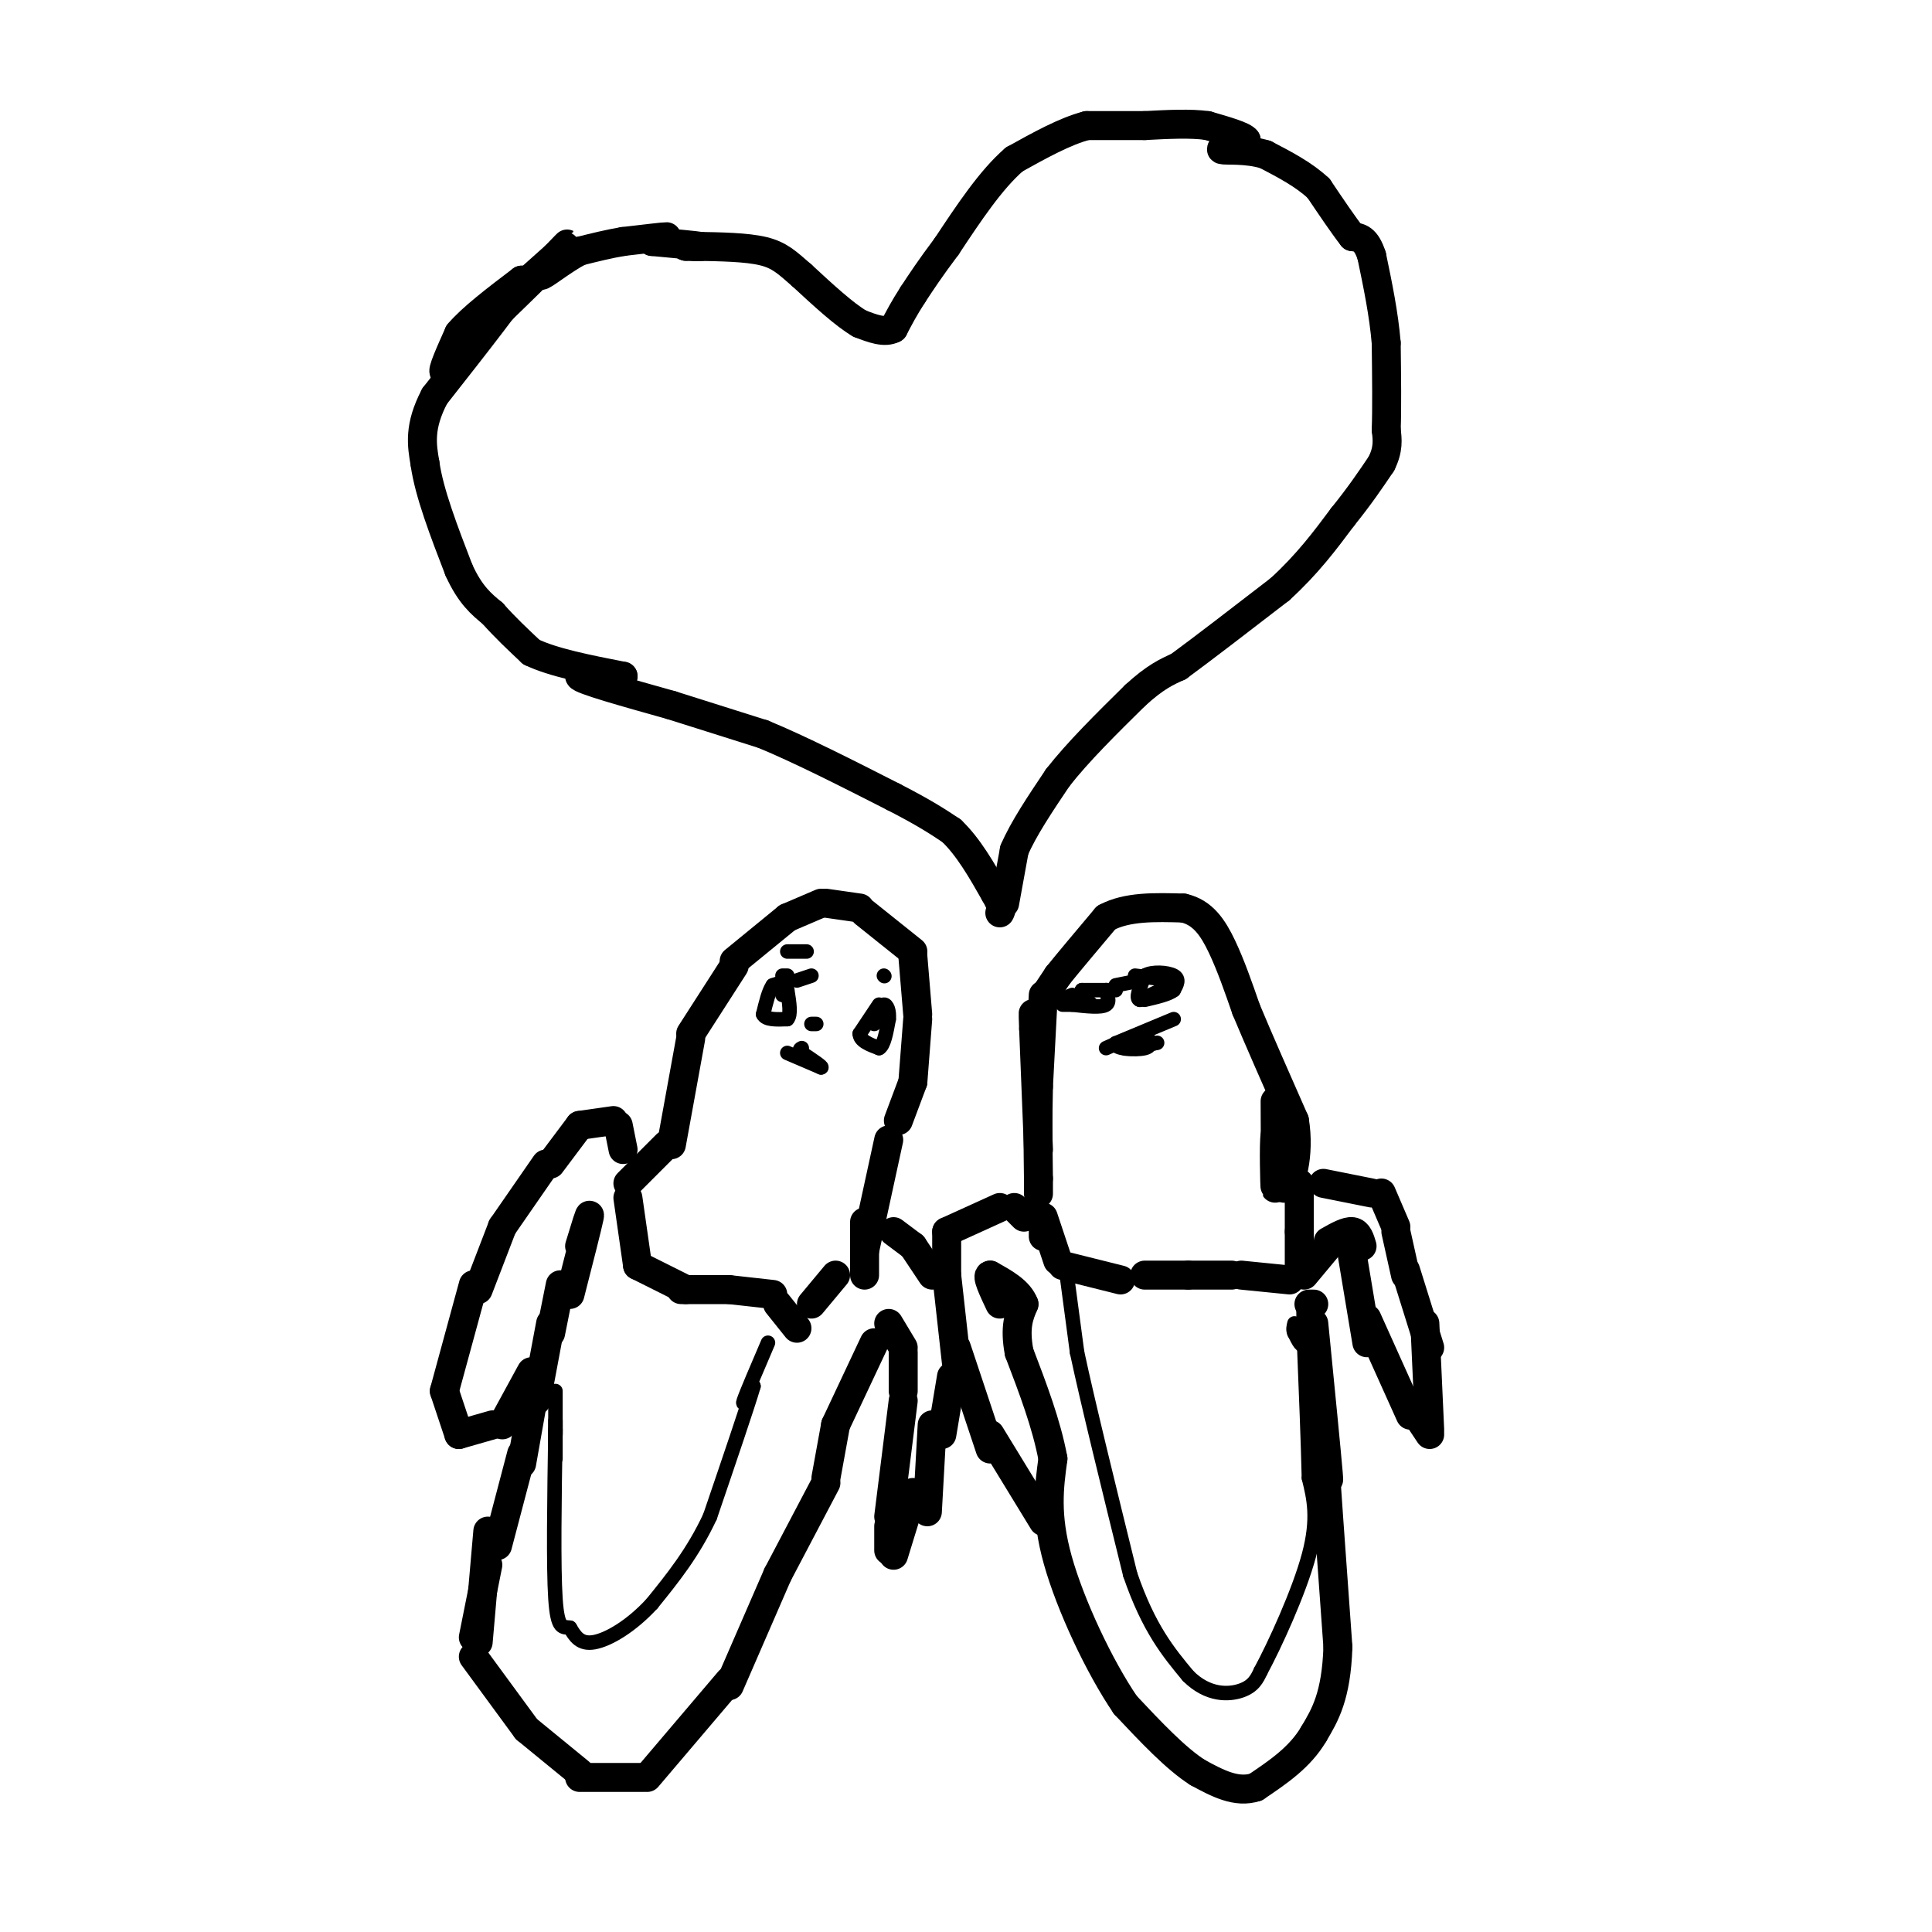 <svg viewBox='0 0 400 400' version='1.1' xmlns='http://www.w3.org/2000/svg' xmlns:xlink='http://www.w3.org/1999/xlink'><g fill='none' stroke='#000000' stroke-width='6' stroke-linecap='round' stroke-linejoin='round'><path d='M208,187c0.000,0.000 2.000,-11.000 2,-11'/><path d='M210,176c1.833,-4.333 5.417,-9.667 9,-15'/><path d='M219,161c4.167,-5.333 10.083,-11.167 16,-17'/><path d='M235,144c4.167,-3.833 6.583,-4.917 9,-6'/><path d='M244,138c5.000,-3.667 13.000,-9.833 21,-16'/><path d='M265,122c5.667,-5.167 9.333,-10.083 13,-15'/><path d='M278,107c3.500,-4.333 5.750,-7.667 8,-11'/><path d='M286,96c1.500,-3.000 1.250,-5.000 1,-7'/><path d='M287,89c0.167,-4.167 0.083,-11.083 0,-18'/><path d='M287,71c-0.500,-6.000 -1.750,-12.000 -3,-18'/><path d='M284,53c-1.167,-3.667 -2.583,-3.833 -4,-4'/><path d='M280,49c-1.833,-2.333 -4.417,-6.167 -7,-10'/><path d='M273,39c-3.000,-2.833 -7.000,-4.917 -11,-7'/><path d='M262,32c-3.933,-1.222 -8.267,-0.778 -9,-1c-0.733,-0.222 2.133,-1.111 5,-2'/><path d='M258,29c-0.500,-0.833 -4.250,-1.917 -8,-3'/><path d='M250,26c-3.500,-0.500 -8.250,-0.250 -13,0'/><path d='M237,26c-4.167,0.000 -8.083,0.000 -12,0'/><path d='M225,26c-4.500,1.167 -9.750,4.083 -15,7'/><path d='M210,33c-4.833,4.167 -9.417,11.083 -14,18'/><path d='M196,51c-3.500,4.667 -5.250,7.333 -7,10'/><path d='M189,61c-1.833,2.833 -2.917,4.917 -4,7'/><path d='M185,68c-1.833,1.000 -4.417,0.000 -7,-1'/><path d='M178,67c-3.167,-1.833 -7.583,-5.917 -12,-10'/><path d='M166,57c-3.022,-2.622 -4.578,-4.178 -8,-5c-3.422,-0.822 -8.711,-0.911 -14,-1'/><path d='M144,51c-2.667,-0.167 -2.333,-0.083 -2,0'/><path d='M142,51c0.800,0.044 3.800,0.156 3,0c-0.800,-0.156 -5.400,-0.578 -10,-1'/><path d='M135,50c-0.489,-0.422 3.289,-0.978 3,-1c-0.289,-0.022 -4.644,0.489 -9,1'/><path d='M129,50c-3.000,0.500 -6.000,1.250 -9,2'/><path d='M120,52c-3.524,1.821 -7.833,5.375 -8,5c-0.167,-0.375 3.810,-4.679 5,-6c1.190,-1.321 -0.405,0.339 -2,2'/><path d='M115,53c-1.833,1.667 -5.417,4.833 -9,8'/><path d='M106,61c0.289,-0.222 5.511,-4.778 6,-5c0.489,-0.222 -3.756,3.889 -8,8'/><path d='M104,64c-2.333,2.333 -4.167,4.167 -6,6'/><path d='M98,70c-2.400,2.844 -5.400,6.956 -6,7c-0.600,0.044 1.200,-3.978 3,-8'/><path d='M95,69c2.667,-3.167 7.833,-7.083 13,-11'/><path d='M108,58c-0.833,2.167 -9.417,13.083 -18,24'/><path d='M90,82c-3.333,6.333 -2.667,10.167 -2,14'/><path d='M88,96c0.833,6.000 3.917,14.000 7,22'/><path d='M95,118c2.333,5.167 4.667,7.083 7,9'/><path d='M102,127c2.500,2.833 5.250,5.417 8,8'/><path d='M110,135c4.500,2.167 11.750,3.583 19,5'/><path d='M129,140c0.111,0.511 -9.111,-0.711 -9,0c0.111,0.711 9.556,3.356 19,6'/><path d='M139,146c6.333,2.000 12.667,4.000 19,6'/><path d='M158,152c7.667,3.167 17.333,8.083 27,13'/><path d='M185,165c6.500,3.333 9.250,5.167 12,7'/><path d='M197,172c3.500,3.333 6.250,8.167 9,13'/><path d='M206,185c1.667,2.833 1.333,3.417 1,4'/><path d='M216,206c0.000,0.000 -1.000,19.000 -1,19'/><path d='M215,225c-0.167,6.333 -0.083,12.667 0,19'/><path d='M215,244c0.000,3.667 0.000,3.333 0,3'/><path d='M215,238c0.000,0.000 -1.000,-25.000 -1,-25'/><path d='M214,213c-0.167,-4.500 -0.083,-3.250 0,-2'/><path d='M217,205c0.000,0.000 2.000,-3.000 2,-3'/><path d='M219,202c2.000,-2.500 6.000,-7.250 10,-12'/><path d='M229,190c4.333,-2.333 10.167,-2.167 16,-2'/><path d='M245,188c4.044,0.889 6.156,4.111 8,8c1.844,3.889 3.422,8.444 5,13'/><path d='M258,209c2.500,6.000 6.250,14.500 10,23'/><path d='M268,232c1.200,7.178 -0.800,13.622 -2,14c-1.200,0.378 -1.600,-5.311 -2,-11'/><path d='M264,235c-0.311,1.533 -0.089,10.867 0,11c0.089,0.133 0.044,-8.933 0,-18'/><path d='M269,245c0.000,0.000 0.000,10.000 0,10'/><path d='M269,255c0.000,0.000 0.000,7.000 0,7'/><path d='M267,265c0.000,0.000 -10.000,-1.000 -10,-1'/><path d='M255,264c0.000,0.000 -9.000,0.000 -9,0'/><path d='M246,264c0.000,0.000 -9.000,0.000 -9,0'/><path d='M232,265c0.000,0.000 -12.000,-3.000 -12,-3'/><path d='M219,261c0.000,0.000 -3.000,-9.000 -3,-9'/><path d='M216,253c0.000,0.000 0.000,3.000 0,3'/><path d='M272,274c1.333,13.500 2.667,27.000 3,31c0.333,4.000 -0.333,-1.500 -1,-7'/><path d='M274,298c0.333,6.000 1.667,24.500 3,43'/><path d='M277,341c-0.333,10.167 -2.667,14.083 -5,18'/><path d='M272,359c-2.833,4.833 -7.417,7.917 -12,11'/><path d='M260,370c-4.000,1.333 -8.000,-0.833 -12,-3'/><path d='M248,367c-4.500,-2.833 -9.750,-8.417 -15,-14'/><path d='M233,353c-5.400,-7.911 -11.400,-20.689 -14,-30c-2.600,-9.311 -1.800,-15.156 -1,-21'/><path d='M218,302c-1.333,-7.167 -4.167,-14.583 -7,-22'/><path d='M211,280c-1.000,-5.333 0.000,-7.667 1,-10'/><path d='M212,270c-1.000,-2.667 -4.000,-4.333 -7,-6'/><path d='M205,264c-0.833,0.000 0.583,3.000 2,6'/><path d='M216,315c0.000,0.000 -11.000,-18.000 -11,-18'/><path d='M205,300c0.000,0.000 -7.000,-21.000 -7,-21'/><path d='M198,282c0.000,0.000 -2.000,-18.000 -2,-18'/><path d='M196,264c0.000,0.000 0.000,-9.000 0,-9'/><path d='M196,255c0.000,0.000 11.000,-5.000 11,-5'/><path d='M272,270c0.000,0.000 -1.000,0.000 -1,0'/><path d='M212,252c0.000,0.000 -2.000,-2.000 -2,-2'/><path d='M270,264c0.000,0.000 5.000,-6.000 5,-6'/><path d='M275,257c1.917,-1.083 3.833,-2.167 5,-2c1.167,0.167 1.583,1.583 2,3'/><path d='M280,260c0.000,0.000 3.000,18.000 3,18'/><path d='M283,273c0.000,0.000 9.000,20.000 9,20'/><path d='M292,291c0.000,0.000 4.000,6.000 4,6'/><path d='M296,296c0.000,0.000 -1.000,-22.000 -1,-22'/><path d='M296,279c0.000,0.000 -5.000,-16.000 -5,-16'/><path d='M291,264c0.000,0.000 -2.000,-9.000 -2,-9'/><path d='M289,254c0.000,0.000 -3.000,-7.000 -3,-7'/><path d='M284,247c0.000,0.000 -10.000,-2.000 -10,-2'/><path d='M179,264c0.000,0.000 0.000,-11.000 0,-11'/><path d='M179,259c0.000,0.000 5.000,-23.000 5,-23'/><path d='M186,232c0.000,0.000 3.000,-8.000 3,-8'/><path d='M189,224c0.000,0.000 1.000,-13.000 1,-13'/><path d='M190,210c0.000,0.000 -1.000,-12.000 -1,-12'/><path d='M189,197c0.000,0.000 -10.000,-8.000 -10,-8'/><path d='M178,188c0.000,0.000 -7.000,-1.000 -7,-1'/><path d='M170,187c0.000,0.000 -7.000,3.000 -7,3'/><path d='M163,190c0.000,0.000 -11.000,9.000 -11,9'/><path d='M152,200c0.000,0.000 -9.000,14.000 -9,14'/><path d='M143,215c0.000,0.000 -4.000,22.000 -4,22'/><path d='M138,237c0.000,0.000 -8.000,8.000 -8,8'/><path d='M130,248c0.000,0.000 2.000,14.000 2,14'/><path d='M132,262c0.000,0.000 10.000,5.000 10,5'/><path d='M141,267c0.000,0.000 10.000,0.000 10,0'/><path d='M151,267c0.000,0.000 9.000,1.000 9,1'/><path d='M161,270c0.000,0.000 4.000,5.000 4,5'/><path d='M168,270c0.000,0.000 5.000,-6.000 5,-6'/><path d='M181,278c0.000,0.000 -8.000,17.000 -8,17'/><path d='M173,295c0.000,0.000 -2.000,11.000 -2,11'/><path d='M171,307c0.000,0.000 -10.000,19.000 -10,19'/><path d='M161,326c0.000,0.000 -10.000,23.000 -10,23'/><path d='M151,348c0.000,0.000 -17.000,20.000 -17,20'/><path d='M133,368c0.000,0.000 -13.000,0.000 -13,0'/><path d='M120,367c0.000,0.000 -11.000,-9.000 -11,-9'/><path d='M109,358c0.000,0.000 -11.000,-15.000 -11,-15'/><path d='M98,339c0.000,0.000 3.000,-15.000 3,-15'/><path d='M99,340c0.000,0.000 2.000,-23.000 2,-23'/><path d='M103,320c0.000,0.000 5.000,-19.000 5,-19'/><path d='M108,303c0.000,0.000 3.000,-17.000 3,-17'/><path d='M111,290c0.000,0.000 3.000,-16.000 3,-16'/><path d='M114,276c0.000,0.000 2.000,-10.000 2,-10'/><path d='M120,258c1.167,-3.833 2.333,-7.667 2,-6c-0.333,1.667 -2.167,8.833 -4,16'/><path d='M110,284c0.000,0.000 -6.000,11.000 -6,11'/><path d='M102,295c0.000,0.000 -7.000,2.000 -7,2'/><path d='M95,297c0.000,0.000 -3.000,-9.000 -3,-9'/><path d='M92,288c0.000,0.000 6.000,-22.000 6,-22'/><path d='M99,267c0.000,0.000 5.000,-13.000 5,-13'/><path d='M104,254c0.000,0.000 9.000,-13.000 9,-13'/><path d='M114,241c0.000,0.000 6.000,-8.000 6,-8'/><path d='M120,233c0.000,0.000 7.000,-1.000 7,-1'/><path d='M128,233c0.000,0.000 1.000,5.000 1,5'/><path d='M184,274c0.000,0.000 3.000,5.000 3,5'/><path d='M187,280c0.000,0.000 0.000,8.000 0,8'/><path d='M187,290c0.000,0.000 -3.000,24.000 -3,24'/><path d='M184,316c0.000,0.000 0.000,5.000 0,5'/><path d='M185,322c0.000,0.000 4.000,-13.000 4,-13'/><path d='M192,313c0.000,0.000 1.000,-18.000 1,-18'/><path d='M195,297c0.000,0.000 2.000,-12.000 2,-12'/><path d='M193,264c0.000,0.000 -4.000,-6.000 -4,-6'/><path d='M189,258c0.000,0.000 -4.000,-3.000 -4,-3'/></g>
<g fill='none' stroke='#000000' stroke-width='3' stroke-linecap='round' stroke-linejoin='round'><path d='M159,278c-2.250,5.250 -4.500,10.500 -5,12c-0.500,1.500 0.750,-0.750 2,-3'/><path d='M156,287c-1.167,4.000 -5.083,15.500 -9,27'/><path d='M147,314c-3.500,7.500 -7.750,12.750 -12,18'/><path d='M135,332c-4.311,4.711 -9.089,7.489 -12,8c-2.911,0.511 -3.956,-1.244 -5,-3'/><path d='M118,337c-1.444,-0.244 -2.556,0.644 -3,-6c-0.444,-6.644 -0.222,-20.822 0,-35'/><path d='M115,296c0.000,-4.833 0.000,0.583 0,6'/><path d='M221,265c0.000,0.000 2.000,15.000 2,15'/><path d='M223,280c2.167,10.167 6.583,28.083 11,46'/><path d='M234,326c3.833,11.167 7.917,16.083 12,21'/><path d='M246,347c4.133,4.111 8.467,3.889 11,3c2.533,-0.889 3.267,-2.444 4,-4'/><path d='M261,346c2.844,-5.244 7.956,-16.356 10,-24c2.044,-7.644 1.022,-11.822 0,-16'/><path d='M271,306c-0.167,-7.333 -0.583,-17.667 -1,-28'/><path d='M270,278c-0.179,-6.357 -0.125,-8.250 0,-7c0.125,1.250 0.321,5.643 0,7c-0.321,1.357 -1.161,-0.321 -2,-2'/><path d='M268,276c-0.333,-0.667 -0.167,-1.333 0,-2'/><path d='M115,297c0.000,0.000 0.000,-9.000 0,-9'/><path d='M243,211c0.000,0.000 -12.000,5.000 -12,5'/><path d='M231,216c-0.533,1.133 4.133,1.467 6,1c1.867,-0.467 0.933,-1.733 0,-3'/><path d='M237,214c-1.333,0.000 -4.667,1.500 -8,3'/><path d='M163,218c0.000,0.000 7.000,3.000 7,3'/><path d='M170,221c0.500,0.000 -1.750,-1.500 -4,-3'/><path d='M166,218c-0.667,-0.667 -0.333,-0.833 0,-1'/><path d='M163,203c0.000,0.000 -3.000,1.000 -3,1'/><path d='M160,204c-0.833,1.167 -1.417,3.583 -2,6'/><path d='M158,210c0.500,1.167 2.750,1.083 5,1'/><path d='M163,211c0.833,-0.833 0.417,-3.417 0,-6'/><path d='M163,205c-0.167,-0.833 -0.583,0.083 -1,1'/><path d='M182,208c0.000,0.000 -4.000,6.000 -4,6'/><path d='M178,214c0.000,1.500 2.000,2.250 4,3'/><path d='M182,217c1.000,-0.500 1.500,-3.250 2,-6'/><path d='M184,211c0.178,-1.733 -0.378,-3.067 -1,-3c-0.622,0.067 -1.311,1.533 -2,3'/><path d='M181,211c-0.333,0.667 -0.167,0.833 0,1'/><path d='M229,205c0.000,0.000 -5.000,0.000 -5,0'/><path d='M224,205c-0.500,0.500 0.750,1.750 2,3'/><path d='M226,208c-0.500,0.333 -2.750,-0.333 -5,-1'/><path d='M221,207c-0.667,-0.333 0.167,-0.667 1,-1'/><path d='M235,202c0.000,0.000 8.000,1.000 8,1'/><path d='M243,203c0.167,0.833 -3.417,2.417 -7,4'/><path d='M236,207c-1.000,-0.167 0.000,-2.583 1,-5'/><path d='M237,202c1.489,-0.911 4.711,-0.689 6,0c1.289,0.689 0.644,1.844 0,3'/><path d='M243,205c-1.000,0.833 -3.500,1.417 -6,2'/><path d='M236,203c0.000,0.000 -5.000,1.000 -5,1'/><path d='M231,205c0.000,0.000 -2.000,0.000 -2,0'/><path d='M229,205c0.000,0.667 1.000,2.333 0,3c-1.000,0.667 -4.000,0.333 -7,0'/><path d='M222,208c-1.500,0.000 -1.750,0.000 -2,0'/><path d='M183,202c0.000,0.000 0.100,0.100 0.1,0.1'/><path d='M167,197c0.000,0.000 -4.000,0.000 -4,0'/><path d='M168,202c0.000,0.000 -3.000,1.000 -3,1'/><path d='M163,202c0.000,0.000 -1.000,0.000 -1,0'/><path d='M169,212c0.000,0.000 -1.000,0.000 -1,0'/><path d='M236,217c-1.750,0.083 -3.500,0.167 -3,0c0.500,-0.167 3.250,-0.583 6,-1'/><path d='M239,216c1.000,-0.167 0.500,-0.083 0,0'/></g>
</svg>